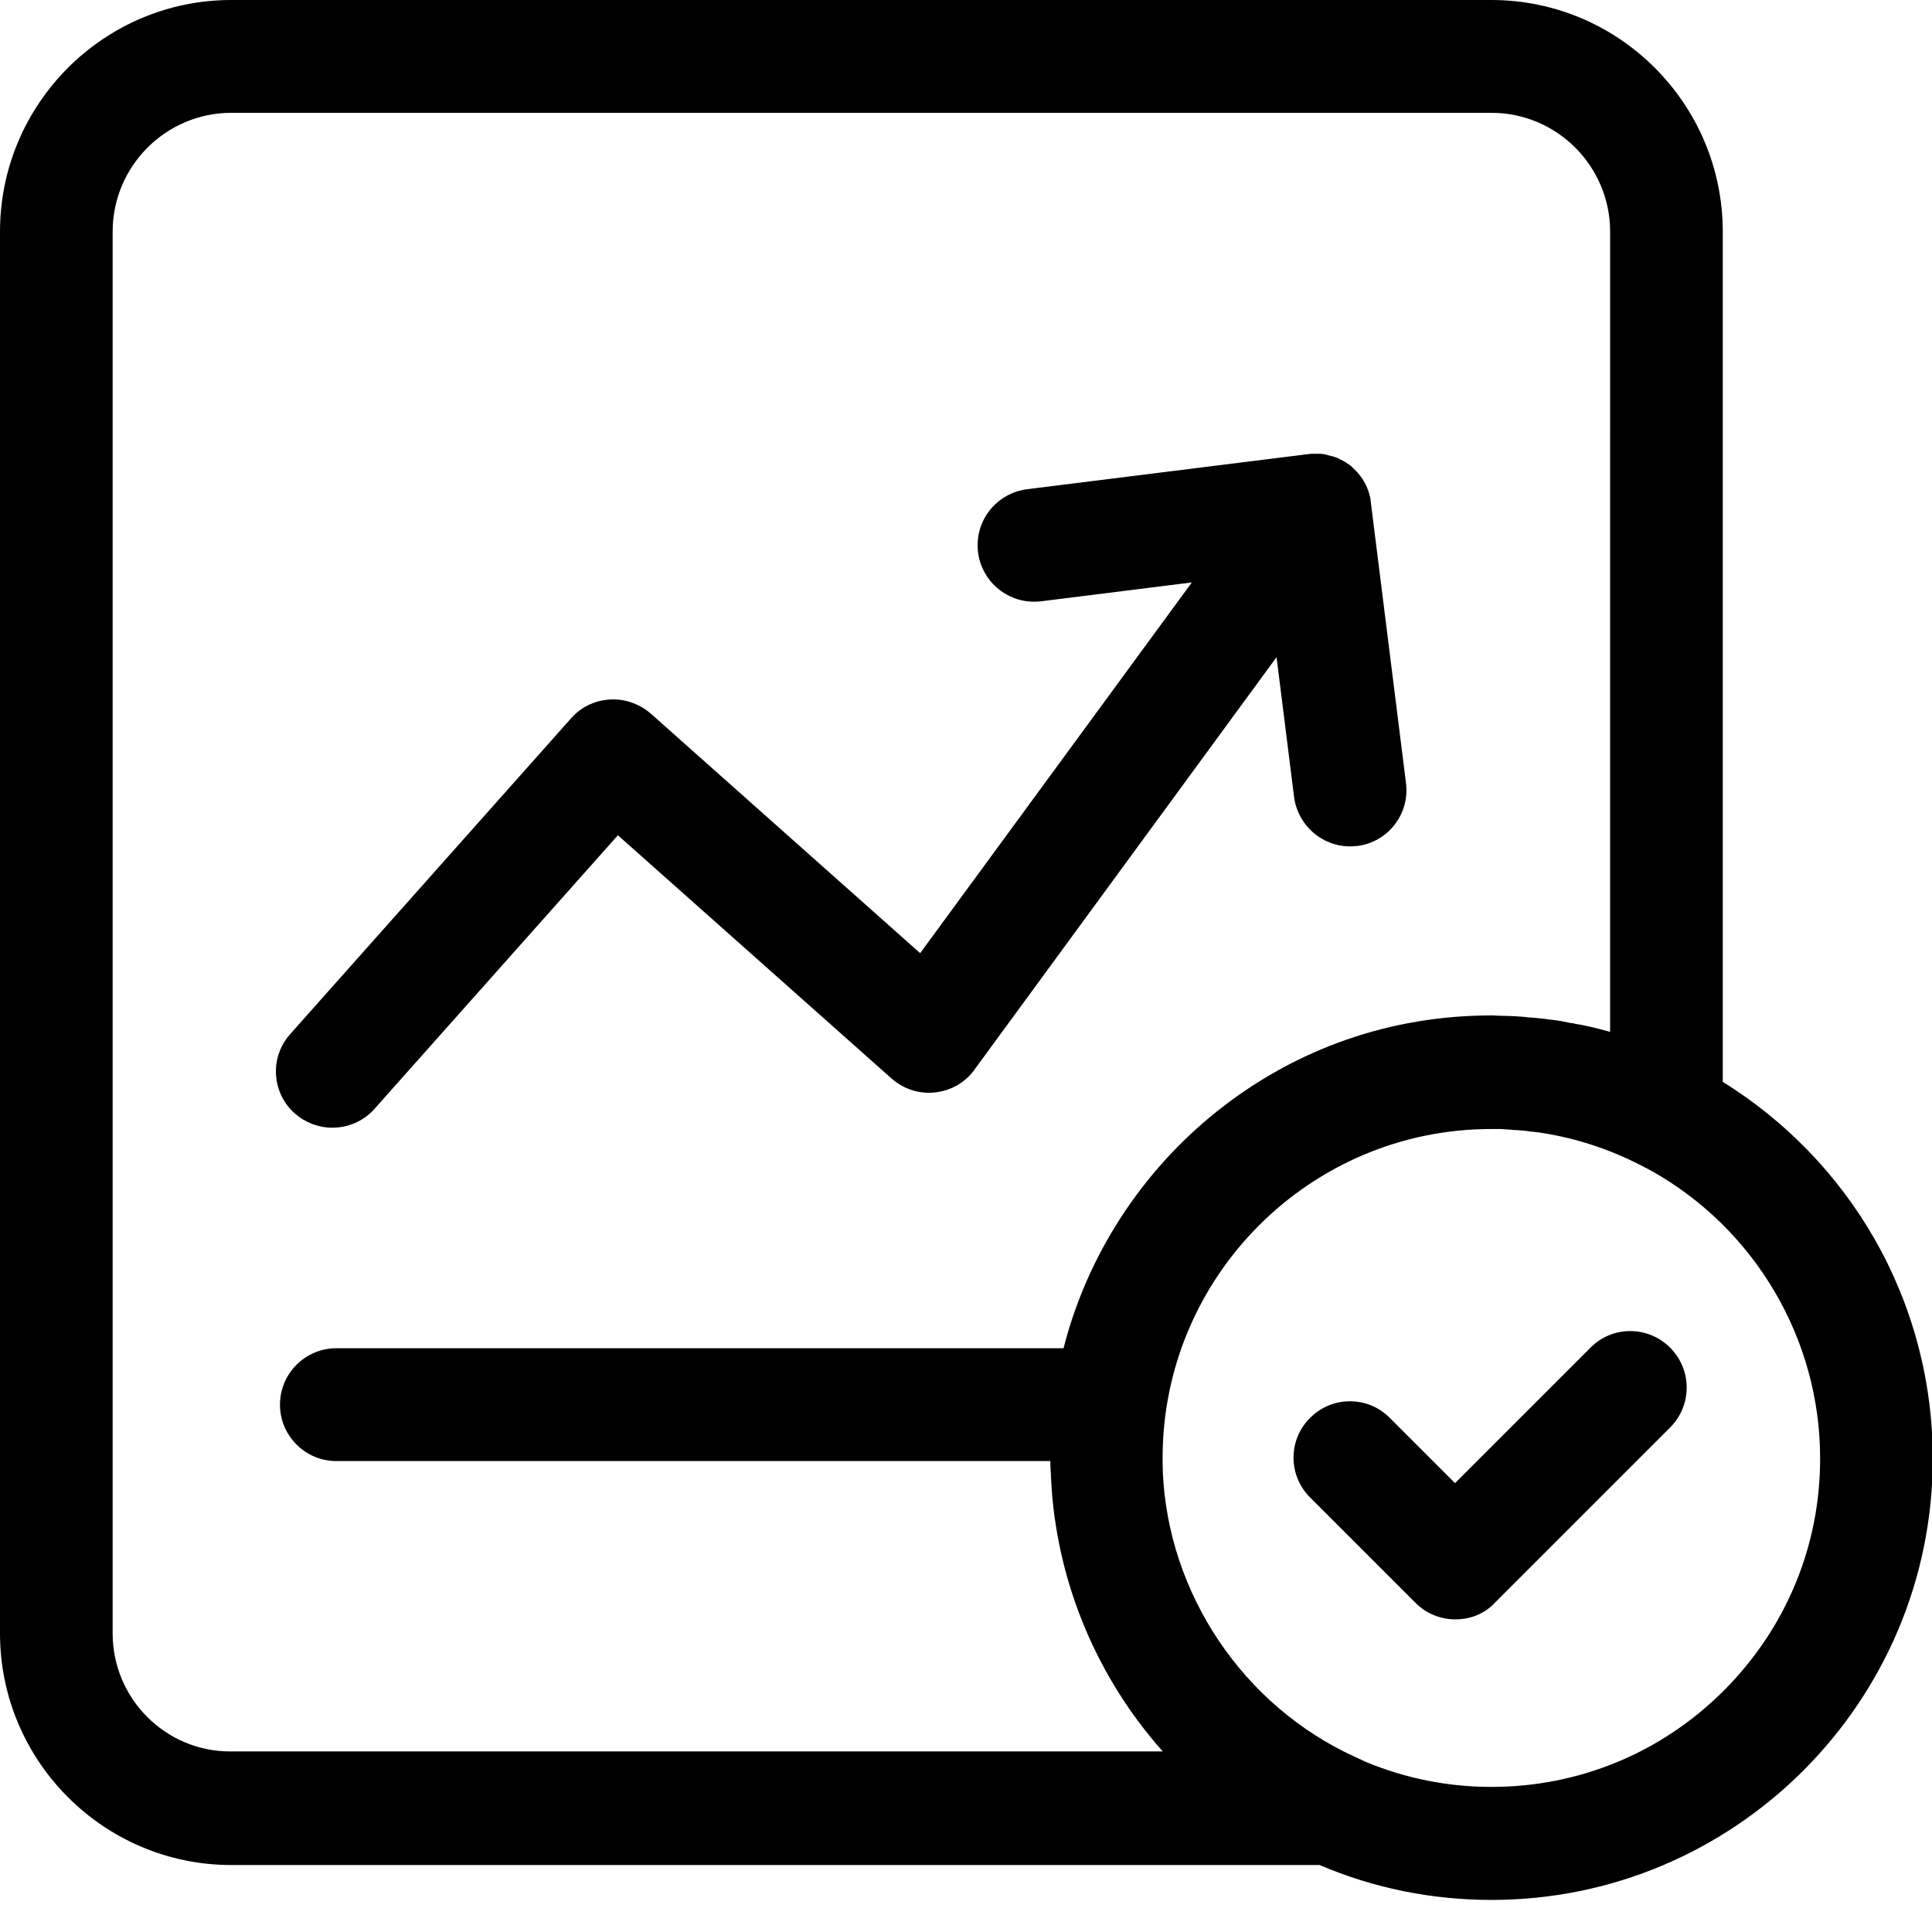 <?xml version="1.0" standalone="no"?><!DOCTYPE svg PUBLIC "-//W3C//DTD SVG 1.1//EN" "http://www.w3.org/Graphics/SVG/1.1/DTD/svg11.dtd"><svg t="1715935675566" class="icon" viewBox="0 0 1024 1024" version="1.1" xmlns="http://www.w3.org/2000/svg" p-id="38137" xmlns:xlink="http://www.w3.org/1999/xlink" width="256" height="256"><path d="M176.1 597.7c-7.3 0-14.3-2.7-19.8-7.5-6-5.3-9.5-12.6-10-20.5-0.5-8 2.2-15.6 7.5-21.6l148.9-167.4c5.6-6.4 13.7-10 22.3-10 7.3 0 14.4 2.7 19.9 7.5l142.8 127 144-196.5-79.9 10c-1.3 0.2-2.5 0.2-3.8 0.2-15 0-27.7-11.2-29.6-26.1-1-7.9 1.1-15.8 6-22.1 4.9-6.3 11.9-10.3 19.9-11.4l149-18.6h0.1c0.2 0 0.5 0 0.7-0.1 0.4 0 0.7-0.1 1.1-0.1h3.3c0.7 0 1.4 0 2.3 0.1 0.3 0 0.5 0.1 0.6 0.1H701.7c0.3 0.1 0.6 0.1 0.9 0.2 0.3 0.1 0.5 0.1 0.8 0.2l0.3 0.1 0.1 0.1h0.1c0.2 0 0.4 0.1 0.6 0.1 0.4 0.1 0.8 0.2 1.1 0.3 0.2 0.1 0.3 0.1 0.4 0.1h0.1l1 0.3c0.8 0.2 1.6 0.6 1.9 0.7 0.1 0 0.2 0.1 0.3 0.1l0.6 0.3 0.1 0.1c0.3 0.2 0.5 0.3 0.8 0.4 0.3 0.2 0.7 0.3 1 0.5 0.2 0.1 0.3 0.2 0.4 0.3 0 0 0.1 0 0.1 0.1h0.2c0.6 0.3 1.2 0.7 1.8 1.2l0.5 0.3c0.6 0.3 1.1 0.8 1.5 1.1 0.2 0.2 0.4 0.3 0.5 0.5l0.1 0.1 2.3 2.3 0.1 0.1c0.2 0.2 0.4 0.4 0.5 0.6 0.4 0.5 0.9 1 1.3 1.6 2.4 3.2 4 6.7 4.9 10.4 0.3 0.9 0.4 1.8 0.5 2.7V265.8c0 0.2 0.1 0.4 0.1 0.7L745.2 415c2.1 16.4-9.5 31.4-25.9 33.4h-0.3c-1.1 0.1-2.2 0.2-3.4 0.2-15 0-27.7-11.2-29.7-26.1l-9.3-74.2-160.1 218.6c-4.8 6.8-12.5 11.2-20.9 12.1-1 0.1-2.1 0.2-3.2 0.2-7.3 0-14.4-2.7-19.9-7.6l-145-128.9-129 145c-5.6 6.4-13.8 10-22.4 10z" fill="#000000" p-id="38138"></path><path d="M790.6 1007c-31.7 0-62.4-6.2-91.2-18.5H122.6C55 988.5 0 933.4 0 865.7V122.8C0 55.1 55 0 122.6 0h667.9c67.6 0 122.6 55.1 122.6 122.8v450.6c33.2 20.6 61 49.3 80.4 83.2 20.2 35.3 30.9 75.5 30.9 116.3 0.1 129.1-104.9 234.1-233.8 234.1z m-0.2-408.6c-96.1 0-174.2 78.2-174.2 174.4 0 1.9 0 3.8 0.1 5.7v1.3c2.7 65 42.7 124.4 101.9 151.4l6.3 2.9c21 8.6 43.2 13 66 13 46.6 0 90.4-18.2 123.3-51.2 32.9-33 51-76.7 50.9-123 0-63.1-34.4-121.6-89.7-152.5l-5.4-2.8c-16.9-8.7-34.8-14.5-53.4-17.3l-0.6-0.1c-0.6-0.1-1.3-0.1-1.9-0.2-0.6-0.1-1.3-0.2-1.9-0.2H811.5c-0.7-0.2-1-0.2-1.1-0.2h-0.1s-2.6-0.3-3.2-0.4c-0.4 0-0.8 0-1.1-0.1H805.1c-0.4-0.1-0.9-0.1-1.4-0.1-0.5 0-1-0.1-1.5-0.1-0.3 0-0.7 0-1-0.1-0.3 0-0.5-0.1-0.8-0.1-0.6 0-1.2 0-1.7-0.1-0.5 0-1-0.1-1.5-0.1h-0.4c-0.4-0.1-0.7-0.1-1.3-0.1h-5.1zM122.6 59.8c-34.7 0-62.9 28.3-62.9 63v742.9c0 34.5 27.9 62.6 62.3 62.6h494.3c-34.4-38.6-55.2-87.8-58.9-139.1v-0.5c-0.1-1.5-0.2-3.1-0.3-4.7-0.1-0.8-0.1-1.5-0.1-2.2 0-0.6 0-1.1-0.1-1.7 0-0.6-0.1-1.2-0.1-1.9-0.1-1.3-0.1-2.5-0.1-3.8H178.3c-16.5 0-29.9-13.4-29.9-29.9s13.4-29.9 29.9-29.9h385.4c12.5-49.2 41.4-93.8 81.5-125.7 41.7-33.2 92-50.7 145.2-50.7 0.9 0 1.8 0 2.7 0.1 0.9 0 1.7 0.1 2.6 0.1h1.5c0.8 0.1 1.6 0.1 2.4 0.1 0.8 0 1.6 0.1 2.4 0.1h0.5l5.9 0.4 0.2 0.1H808.9c0.8 0.1 1.6 0.2 2.5 0.2 0.8 0.1 1.6 0.2 2.4 0.2h0.4l0.2 0.1h0.1c1.9 0.1 3.8 0.4 5.6 0.6h0.3l0.1 0.1c1.5 0.1 2.8 0.3 4.2 0.5l0.6 0.1h0.1c0.2 0 0.3 0.1 0.5 0.1 0.3 0 0.6 0.1 0.9 0.1 0.7 0.1 1.3 0.2 2 0.4 0.7 0.1 2.1 0.4 2.1 0.4h0.1c0.7 0.2 1.3 0.3 2.2 0.4h0.2c0.4 0.1 0.9 0.2 1.4 0.3l1.5 0.3c1 0.1 1.8 0.3 2.7 0.5l0.6 0.1h0.1c0.1 0 0.2 0 0.2 0.1 0.2 0 0.4 0.1 0.6 0.1 4 0.8 8.1 1.9 12.9 3.2V122.8c0-34.7-28.2-63-62.9-63H122.6z" fill="#000000" p-id="38139"></path><path d="M771.4 858.3c-8 0-15.5-3.1-21.1-8.7l-55.9-55.9c-5.7-5.7-8.8-13.2-8.8-21.1s3.1-15.5 8.8-21.1c5.7-5.7 13.2-8.8 21.1-8.8s15.5 3.1 21.1 8.8l34.6 34.6 71.9-71.9c5.6-5.6 13-8.7 20.9-8.7 8 0 15.5 3.1 21.2 8.8 11.7 11.7 11.7 30.6 0 42.3l-93 93c-5.2 5.6-12.7 8.7-20.8 8.7z" fill="#000000" p-id="38140"></path></svg>